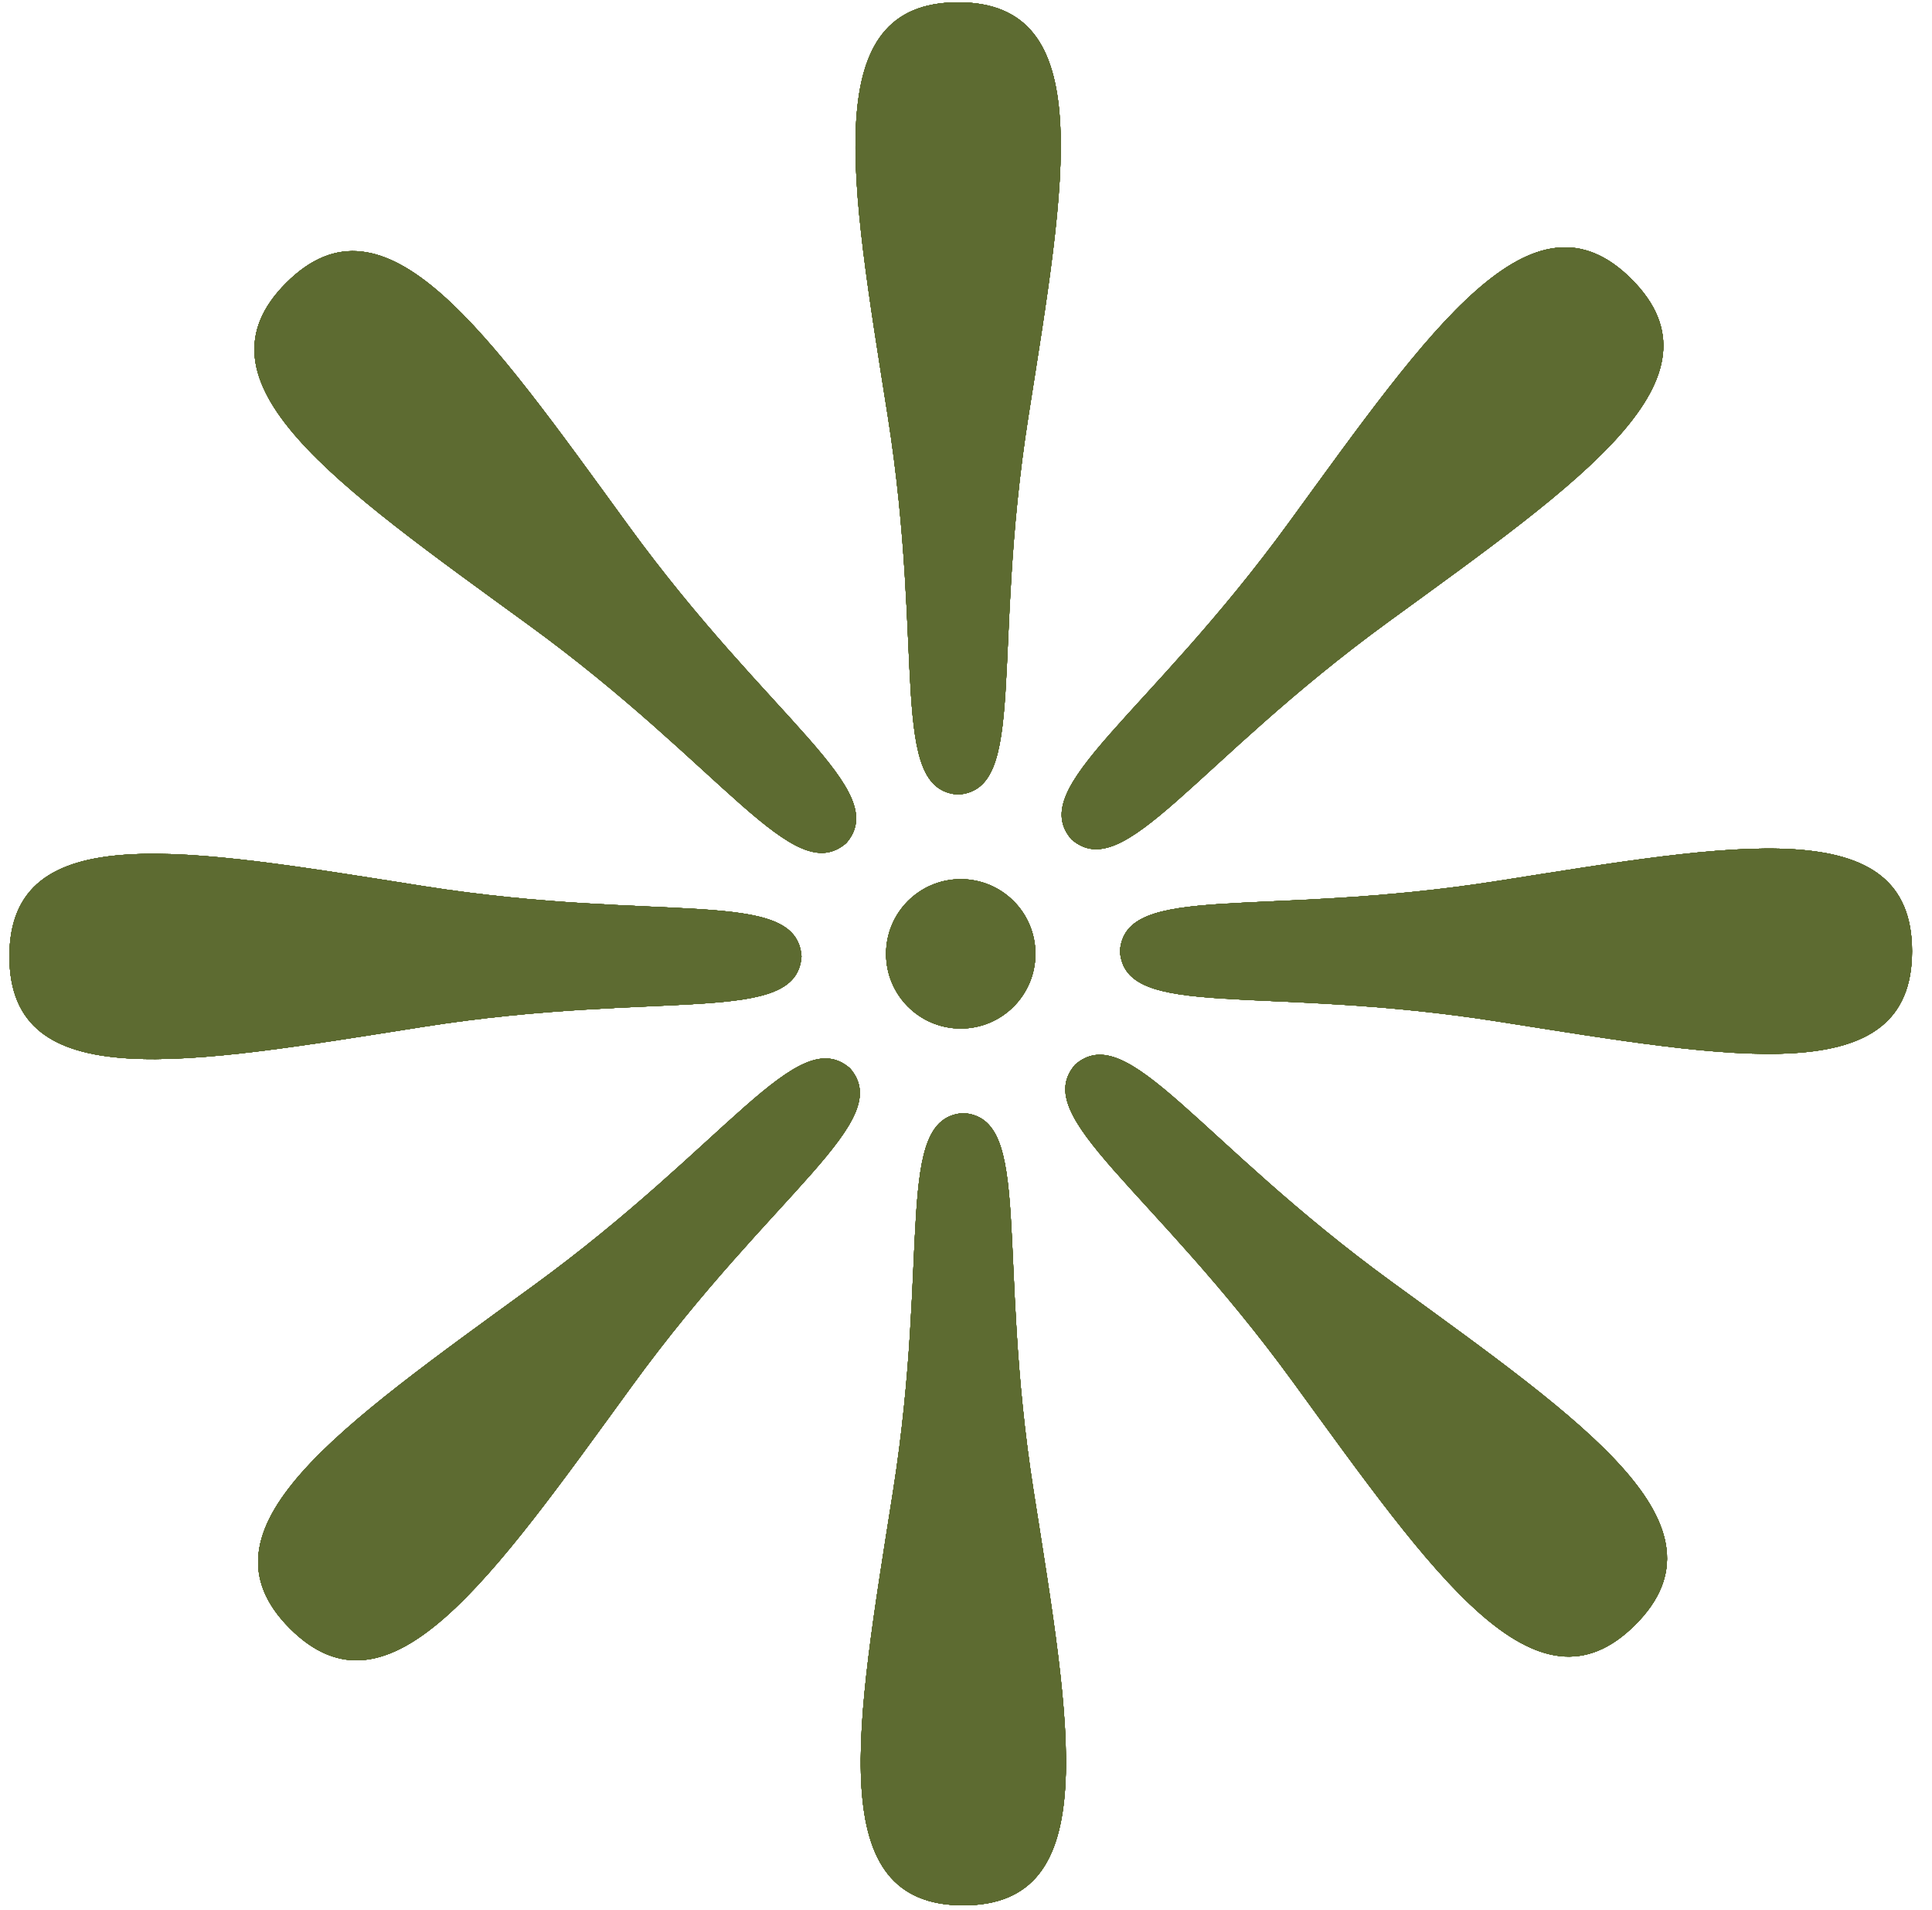 <?xml version="1.0" encoding="UTF-8"?> <svg xmlns="http://www.w3.org/2000/svg" width="87" height="86" viewBox="0 0 87 86" fill="none"><path fill-rule="evenodd" clip-rule="evenodd" d="M43.381 85.781C37.059 85.781 38.528 77.855 40.215 67.14C41.903 56.426 40.236 50.335 43.381 50.114C46.526 50.335 44.859 56.426 46.547 67.14C48.235 77.855 49.703 85.781 43.381 85.781Z" fill="#5D6B31"></path><path fill-rule="evenodd" clip-rule="evenodd" d="M13.056 73.318C8.585 68.847 15.228 64.281 23.998 57.898C32.768 51.515 35.896 46.029 38.276 48.097C40.344 50.477 34.858 53.605 28.475 62.375C22.093 71.145 17.526 77.788 13.055 73.317L13.056 73.318Z" fill="#5D6B31"></path><path fill-rule="evenodd" clip-rule="evenodd" d="M0.425 43.061C0.425 36.739 8.351 38.207 19.066 39.895C29.78 41.583 35.871 39.916 36.092 43.061C35.871 46.206 29.78 44.539 19.066 46.227C8.352 47.915 0.425 49.383 0.425 43.061Z" fill="#5D6B31"></path><path fill-rule="evenodd" clip-rule="evenodd" d="M12.889 12.736C17.359 8.265 21.926 14.908 28.308 23.678C34.692 32.448 40.177 35.576 38.109 37.955C35.73 40.024 32.601 34.538 23.831 28.155C15.061 21.772 8.418 17.206 12.889 12.735L12.889 12.736Z" fill="#5D6B31"></path><path fill-rule="evenodd" clip-rule="evenodd" d="M43.145 0.105C49.467 0.105 47.999 8.031 46.311 18.746C44.623 29.46 46.29 35.552 43.145 35.772C40 35.552 41.667 29.46 39.979 18.746C38.291 8.031 36.823 0.105 43.145 0.105Z" fill="#5D6B31"></path><path fill-rule="evenodd" clip-rule="evenodd" d="M73.47 12.569C77.941 17.039 71.298 21.605 62.528 27.988C53.758 34.371 50.63 39.857 48.251 37.789C46.182 35.409 51.668 32.281 58.051 23.511C64.434 14.741 69.001 8.098 73.471 12.569L73.47 12.569Z" fill="#5D6B31"></path><path fill-rule="evenodd" clip-rule="evenodd" d="M86.101 42.825C86.101 49.147 78.175 47.679 67.46 45.991C56.746 44.303 50.655 45.97 50.434 42.825C50.655 39.679 56.746 41.346 67.46 39.659C78.175 37.971 86.101 36.503 86.101 42.825Z" fill="#5D6B31"></path><path fill-rule="evenodd" clip-rule="evenodd" d="M73.637 73.15C69.167 77.621 64.6 70.978 58.218 62.209C51.834 53.438 46.349 50.31 48.417 47.931C50.797 45.862 53.925 51.348 62.696 57.731C71.465 64.114 78.107 68.68 73.637 73.151L73.637 73.15Z" fill="#5D6B31"></path><path fill-rule="evenodd" clip-rule="evenodd" d="M43.263 46.306C45.12 46.306 46.626 44.8 46.626 42.943C46.626 41.086 45.12 39.581 43.263 39.581C41.406 39.581 39.901 41.086 39.901 42.943C39.901 44.8 41.406 46.306 43.263 46.306Z" fill="#5D6B31"></path><path fill-rule="evenodd" clip-rule="evenodd" d="M43.381 85.781C37.059 85.781 38.528 77.855 40.215 67.14C41.903 56.426 40.236 50.335 43.381 50.114C46.526 50.335 44.859 56.426 46.547 67.14C48.235 77.855 49.703 85.781 43.381 85.781Z" fill="#5D6B31"></path><path fill-rule="evenodd" clip-rule="evenodd" d="M13.056 73.318C8.585 68.847 15.228 64.281 23.998 57.898C32.768 51.515 35.896 46.029 38.276 48.097C40.344 50.477 34.858 53.605 28.475 62.375C22.093 71.145 17.526 77.788 13.055 73.317L13.056 73.318Z" fill="#5D6B31"></path><path fill-rule="evenodd" clip-rule="evenodd" d="M0.425 43.061C0.425 36.739 8.351 38.207 19.066 39.895C29.78 41.583 35.871 39.916 36.092 43.061C35.871 46.206 29.78 44.539 19.066 46.227C8.352 47.915 0.425 49.383 0.425 43.061Z" fill="#5D6B31"></path><path fill-rule="evenodd" clip-rule="evenodd" d="M12.889 12.736C17.359 8.265 21.926 14.908 28.308 23.678C34.692 32.448 40.177 35.576 38.109 37.955C35.73 40.024 32.601 34.538 23.831 28.155C15.061 21.772 8.418 17.206 12.889 12.735L12.889 12.736Z" fill="#5D6B31"></path><path fill-rule="evenodd" clip-rule="evenodd" d="M43.145 0.105C49.467 0.105 47.999 8.031 46.311 18.746C44.623 29.46 46.29 35.552 43.145 35.772C40 35.552 41.667 29.46 39.979 18.746C38.291 8.031 36.823 0.105 43.145 0.105Z" fill="#5D6B31"></path><path fill-rule="evenodd" clip-rule="evenodd" d="M73.47 12.569C77.941 17.039 71.298 21.605 62.528 27.988C53.758 34.371 50.63 39.857 48.251 37.789C46.182 35.409 51.668 32.281 58.051 23.511C64.434 14.741 69.001 8.098 73.471 12.569L73.47 12.569Z" fill="#5D6B31"></path><path fill-rule="evenodd" clip-rule="evenodd" d="M86.101 42.825C86.101 49.147 78.175 47.679 67.46 45.991C56.746 44.303 50.655 45.97 50.434 42.825C50.655 39.679 56.746 41.346 67.46 39.659C78.175 37.971 86.101 36.503 86.101 42.825Z" fill="#5D6B31"></path><path fill-rule="evenodd" clip-rule="evenodd" d="M73.637 73.15C69.167 77.621 64.6 70.978 58.218 62.209C51.834 53.438 46.349 50.31 48.417 47.931C50.797 45.862 53.925 51.348 62.696 57.731C71.465 64.114 78.107 68.68 73.637 73.151L73.637 73.15Z" fill="#5D6B31"></path><path fill-rule="evenodd" clip-rule="evenodd" d="M43.263 46.306C45.12 46.306 46.626 44.8 46.626 42.943C46.626 41.086 45.12 39.581 43.263 39.581C41.406 39.581 39.901 41.086 39.901 42.943C39.901 44.8 41.406 46.306 43.263 46.306Z" fill="#5D6B31"></path><path fill-rule="evenodd" clip-rule="evenodd" d="M43.381 85.781C37.059 85.781 38.528 77.855 40.215 67.14C41.903 56.426 40.236 50.335 43.381 50.114C46.526 50.335 44.859 56.426 46.547 67.14C48.235 77.855 49.703 85.781 43.381 85.781Z" fill="#5D6B31"></path><path fill-rule="evenodd" clip-rule="evenodd" d="M13.056 73.318C8.585 68.847 15.228 64.281 23.998 57.898C32.768 51.515 35.896 46.029 38.276 48.097C40.344 50.477 34.858 53.605 28.475 62.375C22.093 71.145 17.526 77.788 13.055 73.317L13.056 73.318Z" fill="#5D6B31"></path><path fill-rule="evenodd" clip-rule="evenodd" d="M0.425 43.061C0.425 36.739 8.351 38.207 19.066 39.895C29.78 41.583 35.871 39.916 36.092 43.061C35.871 46.206 29.78 44.539 19.066 46.227C8.352 47.915 0.425 49.383 0.425 43.061Z" fill="#5D6B31"></path><path fill-rule="evenodd" clip-rule="evenodd" d="M12.889 12.736C17.359 8.265 21.926 14.908 28.308 23.678C34.692 32.448 40.177 35.576 38.109 37.955C35.73 40.024 32.601 34.538 23.831 28.155C15.061 21.772 8.418 17.206 12.889 12.735L12.889 12.736Z" fill="#5D6B31"></path><path fill-rule="evenodd" clip-rule="evenodd" d="M43.145 0.105C49.467 0.105 47.999 8.031 46.311 18.746C44.623 29.46 46.29 35.552 43.145 35.772C40 35.552 41.667 29.46 39.979 18.746C38.291 8.031 36.823 0.105 43.145 0.105Z" fill="#5D6B31"></path><path fill-rule="evenodd" clip-rule="evenodd" d="M73.47 12.569C77.941 17.039 71.298 21.605 62.528 27.988C53.758 34.371 50.63 39.857 48.251 37.789C46.182 35.409 51.668 32.281 58.051 23.511C64.434 14.741 69.001 8.098 73.471 12.569L73.47 12.569Z" fill="#5D6B31"></path><path fill-rule="evenodd" clip-rule="evenodd" d="M86.101 42.825C86.101 49.147 78.175 47.679 67.46 45.991C56.746 44.303 50.655 45.97 50.434 42.825C50.655 39.679 56.746 41.346 67.46 39.659C78.175 37.971 86.101 36.503 86.101 42.825Z" fill="#5D6B31"></path><path fill-rule="evenodd" clip-rule="evenodd" d="M73.637 73.15C69.167 77.621 64.6 70.978 58.218 62.209C51.834 53.438 46.349 50.31 48.417 47.931C50.797 45.862 53.925 51.348 62.696 57.731C71.465 64.114 78.107 68.68 73.637 73.151L73.637 73.15Z" fill="#5D6B31"></path><path fill-rule="evenodd" clip-rule="evenodd" d="M43.263 46.306C45.12 46.306 46.626 44.8 46.626 42.943C46.626 41.086 45.12 39.581 43.263 39.581C41.406 39.581 39.901 41.086 39.901 42.943C39.901 44.8 41.406 46.306 43.263 46.306Z" fill="#5D6B31"></path><path fill-rule="evenodd" clip-rule="evenodd" d="M43.381 85.781C37.059 85.781 38.528 77.855 40.215 67.14C41.903 56.426 40.236 50.335 43.381 50.114C46.526 50.335 44.859 56.426 46.547 67.14C48.235 77.855 49.703 85.781 43.381 85.781Z" fill="#5D6B31"></path><path fill-rule="evenodd" clip-rule="evenodd" d="M13.056 73.318C8.585 68.847 15.228 64.281 23.998 57.898C32.768 51.515 35.896 46.029 38.276 48.097C40.344 50.477 34.858 53.605 28.475 62.375C22.093 71.145 17.526 77.788 13.055 73.317L13.056 73.318Z" fill="#5D6B31"></path><path fill-rule="evenodd" clip-rule="evenodd" d="M0.425 43.061C0.425 36.739 8.351 38.207 19.066 39.895C29.78 41.583 35.871 39.916 36.092 43.061C35.871 46.206 29.78 44.539 19.066 46.227C8.352 47.915 0.425 49.383 0.425 43.061Z" fill="#5D6B31"></path><path fill-rule="evenodd" clip-rule="evenodd" d="M12.889 12.736C17.359 8.265 21.926 14.908 28.308 23.678C34.692 32.448 40.177 35.576 38.109 37.955C35.73 40.024 32.601 34.538 23.831 28.155C15.061 21.772 8.418 17.206 12.889 12.735L12.889 12.736Z" fill="#5D6B31"></path><path fill-rule="evenodd" clip-rule="evenodd" d="M43.145 0.105C49.467 0.105 47.999 8.031 46.311 18.746C44.623 29.46 46.29 35.552 43.145 35.772C40 35.552 41.667 29.46 39.979 18.746C38.291 8.031 36.823 0.105 43.145 0.105Z" fill="#5D6B31"></path><path fill-rule="evenodd" clip-rule="evenodd" d="M73.47 12.569C77.941 17.039 71.298 21.605 62.528 27.988C53.758 34.371 50.63 39.857 48.251 37.789C46.182 35.409 51.668 32.281 58.051 23.511C64.434 14.741 69.001 8.098 73.471 12.569L73.47 12.569Z" fill="#5D6B31"></path><path fill-rule="evenodd" clip-rule="evenodd" d="M86.101 42.825C86.101 49.147 78.175 47.679 67.46 45.991C56.746 44.303 50.655 45.97 50.434 42.825C50.655 39.679 56.746 41.346 67.46 39.659C78.175 37.971 86.101 36.503 86.101 42.825Z" fill="#5D6B31"></path><path fill-rule="evenodd" clip-rule="evenodd" d="M73.637 73.15C69.167 77.621 64.6 70.978 58.218 62.209C51.834 53.438 46.349 50.31 48.417 47.931C50.797 45.862 53.925 51.348 62.696 57.731C71.465 64.114 78.107 68.68 73.637 73.151L73.637 73.15Z" fill="#5D6B31"></path><path fill-rule="evenodd" clip-rule="evenodd" d="M43.263 46.306C45.12 46.306 46.626 44.8 46.626 42.943C46.626 41.086 45.12 39.581 43.263 39.581C41.406 39.581 39.901 41.086 39.901 42.943C39.901 44.8 41.406 46.306 43.263 46.306Z" fill="#5D6B31"></path><path fill-rule="evenodd" clip-rule="evenodd" d="M43.381 85.781C37.059 85.781 38.528 77.855 40.215 67.14C41.903 56.426 40.236 50.335 43.381 50.114C46.526 50.335 44.859 56.426 46.547 67.14C48.235 77.855 49.703 85.781 43.381 85.781Z" fill="#5D6B31"></path><path fill-rule="evenodd" clip-rule="evenodd" d="M13.056 73.318C8.585 68.847 15.228 64.281 23.998 57.898C32.768 51.515 35.896 46.029 38.276 48.097C40.344 50.477 34.858 53.605 28.475 62.375C22.093 71.145 17.526 77.788 13.055 73.317L13.056 73.318Z" fill="#5D6B31"></path><path fill-rule="evenodd" clip-rule="evenodd" d="M0.425 43.061C0.425 36.739 8.351 38.207 19.066 39.895C29.78 41.583 35.871 39.916 36.092 43.061C35.871 46.206 29.78 44.539 19.066 46.227C8.352 47.915 0.425 49.383 0.425 43.061Z" fill="#5D6B31"></path><path fill-rule="evenodd" clip-rule="evenodd" d="M12.889 12.736C17.359 8.265 21.926 14.908 28.308 23.678C34.692 32.448 40.177 35.576 38.109 37.955C35.73 40.024 32.601 34.538 23.831 28.155C15.061 21.772 8.418 17.206 12.889 12.735L12.889 12.736Z" fill="#5D6B31"></path><path fill-rule="evenodd" clip-rule="evenodd" d="M43.145 0.105C49.467 0.105 47.999 8.031 46.311 18.746C44.623 29.46 46.29 35.552 43.145 35.772C40 35.552 41.667 29.46 39.979 18.746C38.291 8.031 36.823 0.105 43.145 0.105Z" fill="#5D6B31"></path><path fill-rule="evenodd" clip-rule="evenodd" d="M73.47 12.569C77.941 17.039 71.298 21.605 62.528 27.988C53.758 34.371 50.63 39.857 48.251 37.789C46.182 35.409 51.668 32.281 58.051 23.511C64.434 14.741 69.001 8.098 73.471 12.569L73.47 12.569Z" fill="#5D6B31"></path><path fill-rule="evenodd" clip-rule="evenodd" d="M86.101 42.825C86.101 49.147 78.175 47.679 67.46 45.991C56.746 44.303 50.655 45.97 50.434 42.825C50.655 39.679 56.746 41.346 67.46 39.659C78.175 37.971 86.101 36.503 86.101 42.825Z" fill="#5D6B31"></path><path fill-rule="evenodd" clip-rule="evenodd" d="M73.637 73.15C69.167 77.621 64.6 70.978 58.218 62.209C51.834 53.438 46.349 50.31 48.417 47.931C50.797 45.862 53.925 51.348 62.696 57.731C71.465 64.114 78.107 68.68 73.637 73.151L73.637 73.15Z" fill="#5D6B31"></path><path fill-rule="evenodd" clip-rule="evenodd" d="M43.263 46.306C45.12 46.306 46.626 44.8 46.626 42.943C46.626 41.086 45.12 39.581 43.263 39.581C41.406 39.581 39.901 41.086 39.901 42.943C39.901 44.8 41.406 46.306 43.263 46.306Z" fill="#5D6B31"></path><path fill-rule="evenodd" clip-rule="evenodd" d="M43.381 85.781C37.059 85.781 38.528 77.855 40.215 67.14C41.903 56.426 40.236 50.335 43.381 50.114C46.526 50.335 44.859 56.426 46.547 67.14C48.235 77.855 49.703 85.781 43.381 85.781Z" fill="#5D6B31"></path><path fill-rule="evenodd" clip-rule="evenodd" d="M13.056 73.318C8.585 68.847 15.228 64.281 23.998 57.898C32.768 51.515 35.896 46.029 38.276 48.097C40.344 50.477 34.858 53.605 28.475 62.375C22.093 71.145 17.526 77.788 13.055 73.317L13.056 73.318Z" fill="#5D6B31"></path><path fill-rule="evenodd" clip-rule="evenodd" d="M0.425 43.061C0.425 36.739 8.351 38.207 19.066 39.895C29.78 41.583 35.871 39.916 36.092 43.061C35.871 46.206 29.78 44.539 19.066 46.227C8.352 47.915 0.425 49.383 0.425 43.061Z" fill="#5D6B31"></path><path fill-rule="evenodd" clip-rule="evenodd" d="M12.889 12.736C17.359 8.265 21.926 14.908 28.308 23.678C34.692 32.448 40.177 35.576 38.109 37.955C35.73 40.024 32.601 34.538 23.831 28.155C15.061 21.772 8.418 17.206 12.889 12.735L12.889 12.736Z" fill="#5D6B31"></path><path fill-rule="evenodd" clip-rule="evenodd" d="M43.145 0.105C49.467 0.105 47.999 8.031 46.311 18.746C44.623 29.46 46.29 35.552 43.145 35.772C40 35.552 41.667 29.46 39.979 18.746C38.291 8.031 36.823 0.105 43.145 0.105Z" fill="#5D6B31"></path><path fill-rule="evenodd" clip-rule="evenodd" d="M73.47 12.569C77.941 17.039 71.298 21.605 62.528 27.988C53.758 34.371 50.63 39.857 48.251 37.789C46.182 35.409 51.668 32.281 58.051 23.511C64.434 14.741 69.001 8.098 73.471 12.569L73.47 12.569Z" fill="#5D6B31"></path><path fill-rule="evenodd" clip-rule="evenodd" d="M86.101 42.825C86.101 49.147 78.175 47.679 67.46 45.991C56.746 44.303 50.655 45.97 50.434 42.825C50.655 39.679 56.746 41.346 67.46 39.659C78.175 37.971 86.101 36.503 86.101 42.825Z" fill="#5D6B31"></path><path fill-rule="evenodd" clip-rule="evenodd" d="M73.637 73.15C69.167 77.621 64.6 70.978 58.218 62.209C51.834 53.438 46.349 50.31 48.417 47.931C50.797 45.862 53.925 51.348 62.696 57.731C71.465 64.114 78.107 68.68 73.637 73.151L73.637 73.15Z" fill="#5D6B31"></path><path fill-rule="evenodd" clip-rule="evenodd" d="M43.263 46.306C45.12 46.306 46.626 44.8 46.626 42.943C46.626 41.086 45.12 39.581 43.263 39.581C41.406 39.581 39.901 41.086 39.901 42.943C39.901 44.8 41.406 46.306 43.263 46.306Z" fill="#5D6B31"></path><path fill-rule="evenodd" clip-rule="evenodd" d="M43.381 85.781C37.059 85.781 38.528 77.855 40.215 67.14C41.903 56.426 40.236 50.335 43.381 50.114C46.526 50.335 44.859 56.426 46.547 67.14C48.235 77.855 49.703 85.781 43.381 85.781Z" fill="#5D6B31"></path><path fill-rule="evenodd" clip-rule="evenodd" d="M13.056 73.318C8.585 68.847 15.228 64.281 23.998 57.898C32.768 51.515 35.896 46.029 38.276 48.097C40.344 50.477 34.858 53.605 28.475 62.375C22.093 71.145 17.526 77.788 13.055 73.317L13.056 73.318Z" fill="#5D6B31"></path><path fill-rule="evenodd" clip-rule="evenodd" d="M0.425 43.061C0.425 36.739 8.351 38.207 19.066 39.895C29.78 41.583 35.871 39.916 36.092 43.061C35.871 46.206 29.78 44.539 19.066 46.227C8.352 47.915 0.425 49.383 0.425 43.061Z" fill="#5D6B31"></path><path fill-rule="evenodd" clip-rule="evenodd" d="M12.889 12.736C17.359 8.265 21.926 14.908 28.308 23.678C34.692 32.448 40.177 35.576 38.109 37.955C35.73 40.024 32.601 34.538 23.831 28.155C15.061 21.772 8.418 17.206 12.889 12.735L12.889 12.736Z" fill="#5D6B31"></path><path fill-rule="evenodd" clip-rule="evenodd" d="M43.145 0.105C49.467 0.105 47.999 8.031 46.311 18.746C44.623 29.46 46.29 35.552 43.145 35.772C40 35.552 41.667 29.46 39.979 18.746C38.291 8.031 36.823 0.105 43.145 0.105Z" fill="#5D6B31"></path><path fill-rule="evenodd" clip-rule="evenodd" d="M73.47 12.569C77.941 17.039 71.298 21.605 62.528 27.988C53.758 34.371 50.63 39.857 48.251 37.789C46.182 35.409 51.668 32.281 58.051 23.511C64.434 14.741 69.001 8.098 73.471 12.569L73.47 12.569Z" fill="#5D6B31"></path><path fill-rule="evenodd" clip-rule="evenodd" d="M86.101 42.825C86.101 49.147 78.175 47.679 67.46 45.991C56.746 44.303 50.655 45.97 50.434 42.825C50.655 39.679 56.746 41.346 67.46 39.659C78.175 37.971 86.101 36.503 86.101 42.825Z" fill="#5D6B31"></path><path fill-rule="evenodd" clip-rule="evenodd" d="M73.637 73.15C69.167 77.621 64.6 70.978 58.218 62.209C51.834 53.438 46.349 50.31 48.417 47.931C50.797 45.862 53.925 51.348 62.696 57.731C71.465 64.114 78.107 68.68 73.637 73.151L73.637 73.15Z" fill="#5D6B31"></path><path fill-rule="evenodd" clip-rule="evenodd" d="M43.263 46.306C45.12 46.306 46.626 44.8 46.626 42.943C46.626 41.086 45.12 39.581 43.263 39.581C41.406 39.581 39.901 41.086 39.901 42.943C39.901 44.8 41.406 46.306 43.263 46.306Z" fill="#5D6B31"></path><path fill-rule="evenodd" clip-rule="evenodd" d="M43.381 85.781C37.059 85.781 38.528 77.855 40.215 67.14C41.903 56.426 40.236 50.335 43.381 50.114C46.526 50.335 44.859 56.426 46.547 67.14C48.235 77.855 49.703 85.781 43.381 85.781Z" fill="#5D6B31"></path><path fill-rule="evenodd" clip-rule="evenodd" d="M13.056 73.318C8.585 68.847 15.228 64.281 23.998 57.898C32.768 51.515 35.896 46.029 38.276 48.097C40.344 50.477 34.858 53.605 28.475 62.375C22.093 71.145 17.526 77.788 13.055 73.317L13.056 73.318Z" fill="#5D6B31"></path><path fill-rule="evenodd" clip-rule="evenodd" d="M0.425 43.061C0.425 36.739 8.351 38.207 19.066 39.895C29.78 41.583 35.871 39.916 36.092 43.061C35.871 46.206 29.78 44.539 19.066 46.227C8.352 47.915 0.425 49.383 0.425 43.061Z" fill="#5D6B31"></path><path fill-rule="evenodd" clip-rule="evenodd" d="M12.889 12.736C17.359 8.265 21.926 14.908 28.308 23.678C34.692 32.448 40.177 35.576 38.109 37.955C35.73 40.024 32.601 34.538 23.831 28.155C15.061 21.772 8.418 17.206 12.889 12.735L12.889 12.736Z" fill="#5D6B31"></path><path fill-rule="evenodd" clip-rule="evenodd" d="M43.145 0.105C49.467 0.105 47.999 8.031 46.311 18.746C44.623 29.46 46.29 35.552 43.145 35.772C40 35.552 41.667 29.46 39.979 18.746C38.291 8.031 36.823 0.105 43.145 0.105Z" fill="#5D6B31"></path><path fill-rule="evenodd" clip-rule="evenodd" d="M73.47 12.569C77.941 17.039 71.298 21.605 62.528 27.988C53.758 34.371 50.63 39.857 48.251 37.789C46.182 35.409 51.668 32.281 58.051 23.511C64.434 14.741 69.001 8.098 73.471 12.569L73.47 12.569Z" fill="#5D6B31"></path><path fill-rule="evenodd" clip-rule="evenodd" d="M86.101 42.825C86.101 49.147 78.175 47.679 67.46 45.991C56.746 44.303 50.655 45.97 50.434 42.825C50.655 39.679 56.746 41.346 67.46 39.659C78.175 37.971 86.101 36.503 86.101 42.825Z" fill="#5D6B31"></path><path fill-rule="evenodd" clip-rule="evenodd" d="M73.637 73.15C69.167 77.621 64.6 70.978 58.218 62.209C51.834 53.438 46.349 50.31 48.417 47.931C50.797 45.862 53.925 51.348 62.696 57.731C71.465 64.114 78.107 68.68 73.637 73.151L73.637 73.15Z" fill="#5D6B31"></path><path fill-rule="evenodd" clip-rule="evenodd" d="M43.263 46.306C45.12 46.306 46.626 44.8 46.626 42.943C46.626 41.086 45.12 39.581 43.263 39.581C41.406 39.581 39.901 41.086 39.901 42.943C39.901 44.8 41.406 46.306 43.263 46.306Z" fill="#5D6B31"></path><path fill-rule="evenodd" clip-rule="evenodd" d="M43.381 85.781C37.059 85.781 38.528 77.855 40.215 67.14C41.903 56.426 40.236 50.335 43.381 50.114C46.526 50.335 44.859 56.426 46.547 67.14C48.235 77.855 49.703 85.781 43.381 85.781Z" fill="#5D6B31"></path><path fill-rule="evenodd" clip-rule="evenodd" d="M13.056 73.318C8.585 68.847 15.228 64.281 23.998 57.898C32.768 51.515 35.896 46.029 38.276 48.097C40.344 50.477 34.858 53.605 28.475 62.375C22.093 71.145 17.526 77.788 13.055 73.317L13.056 73.318Z" fill="#5D6B31"></path><path fill-rule="evenodd" clip-rule="evenodd" d="M0.425 43.061C0.425 36.739 8.351 38.207 19.066 39.895C29.78 41.583 35.871 39.916 36.092 43.061C35.871 46.206 29.78 44.539 19.066 46.227C8.352 47.915 0.425 49.383 0.425 43.061Z" fill="#5D6B31"></path><path fill-rule="evenodd" clip-rule="evenodd" d="M12.889 12.736C17.359 8.265 21.926 14.908 28.308 23.678C34.692 32.448 40.177 35.576 38.109 37.955C35.73 40.024 32.601 34.538 23.831 28.155C15.061 21.772 8.418 17.206 12.889 12.735L12.889 12.736Z" fill="#5D6B31"></path><path fill-rule="evenodd" clip-rule="evenodd" d="M43.145 0.105C49.467 0.105 47.999 8.031 46.311 18.746C44.623 29.46 46.29 35.552 43.145 35.772C40 35.552 41.667 29.46 39.979 18.746C38.291 8.031 36.823 0.105 43.145 0.105Z" fill="#5D6B31"></path><path fill-rule="evenodd" clip-rule="evenodd" d="M73.47 12.569C77.941 17.039 71.298 21.605 62.528 27.988C53.758 34.371 50.63 39.857 48.251 37.789C46.182 35.409 51.668 32.281 58.051 23.511C64.434 14.741 69.001 8.098 73.471 12.569L73.47 12.569Z" fill="#5D6B31"></path><path fill-rule="evenodd" clip-rule="evenodd" d="M86.101 42.825C86.101 49.147 78.175 47.679 67.46 45.991C56.746 44.303 50.655 45.97 50.434 42.825C50.655 39.679 56.746 41.346 67.46 39.659C78.175 37.971 86.101 36.503 86.101 42.825Z" fill="#5D6B31"></path><path fill-rule="evenodd" clip-rule="evenodd" d="M73.637 73.15C69.167 77.621 64.6 70.978 58.218 62.209C51.834 53.438 46.349 50.31 48.417 47.931C50.797 45.862 53.925 51.348 62.696 57.731C71.465 64.114 78.107 68.68 73.637 73.151L73.637 73.15Z" fill="#5D6B31"></path><path fill-rule="evenodd" clip-rule="evenodd" d="M43.263 46.306C45.12 46.306 46.626 44.8 46.626 42.943C46.626 41.086 45.12 39.581 43.263 39.581C41.406 39.581 39.901 41.086 39.901 42.943C39.901 44.8 41.406 46.306 43.263 46.306Z" fill="#5D6B31"></path></svg> 